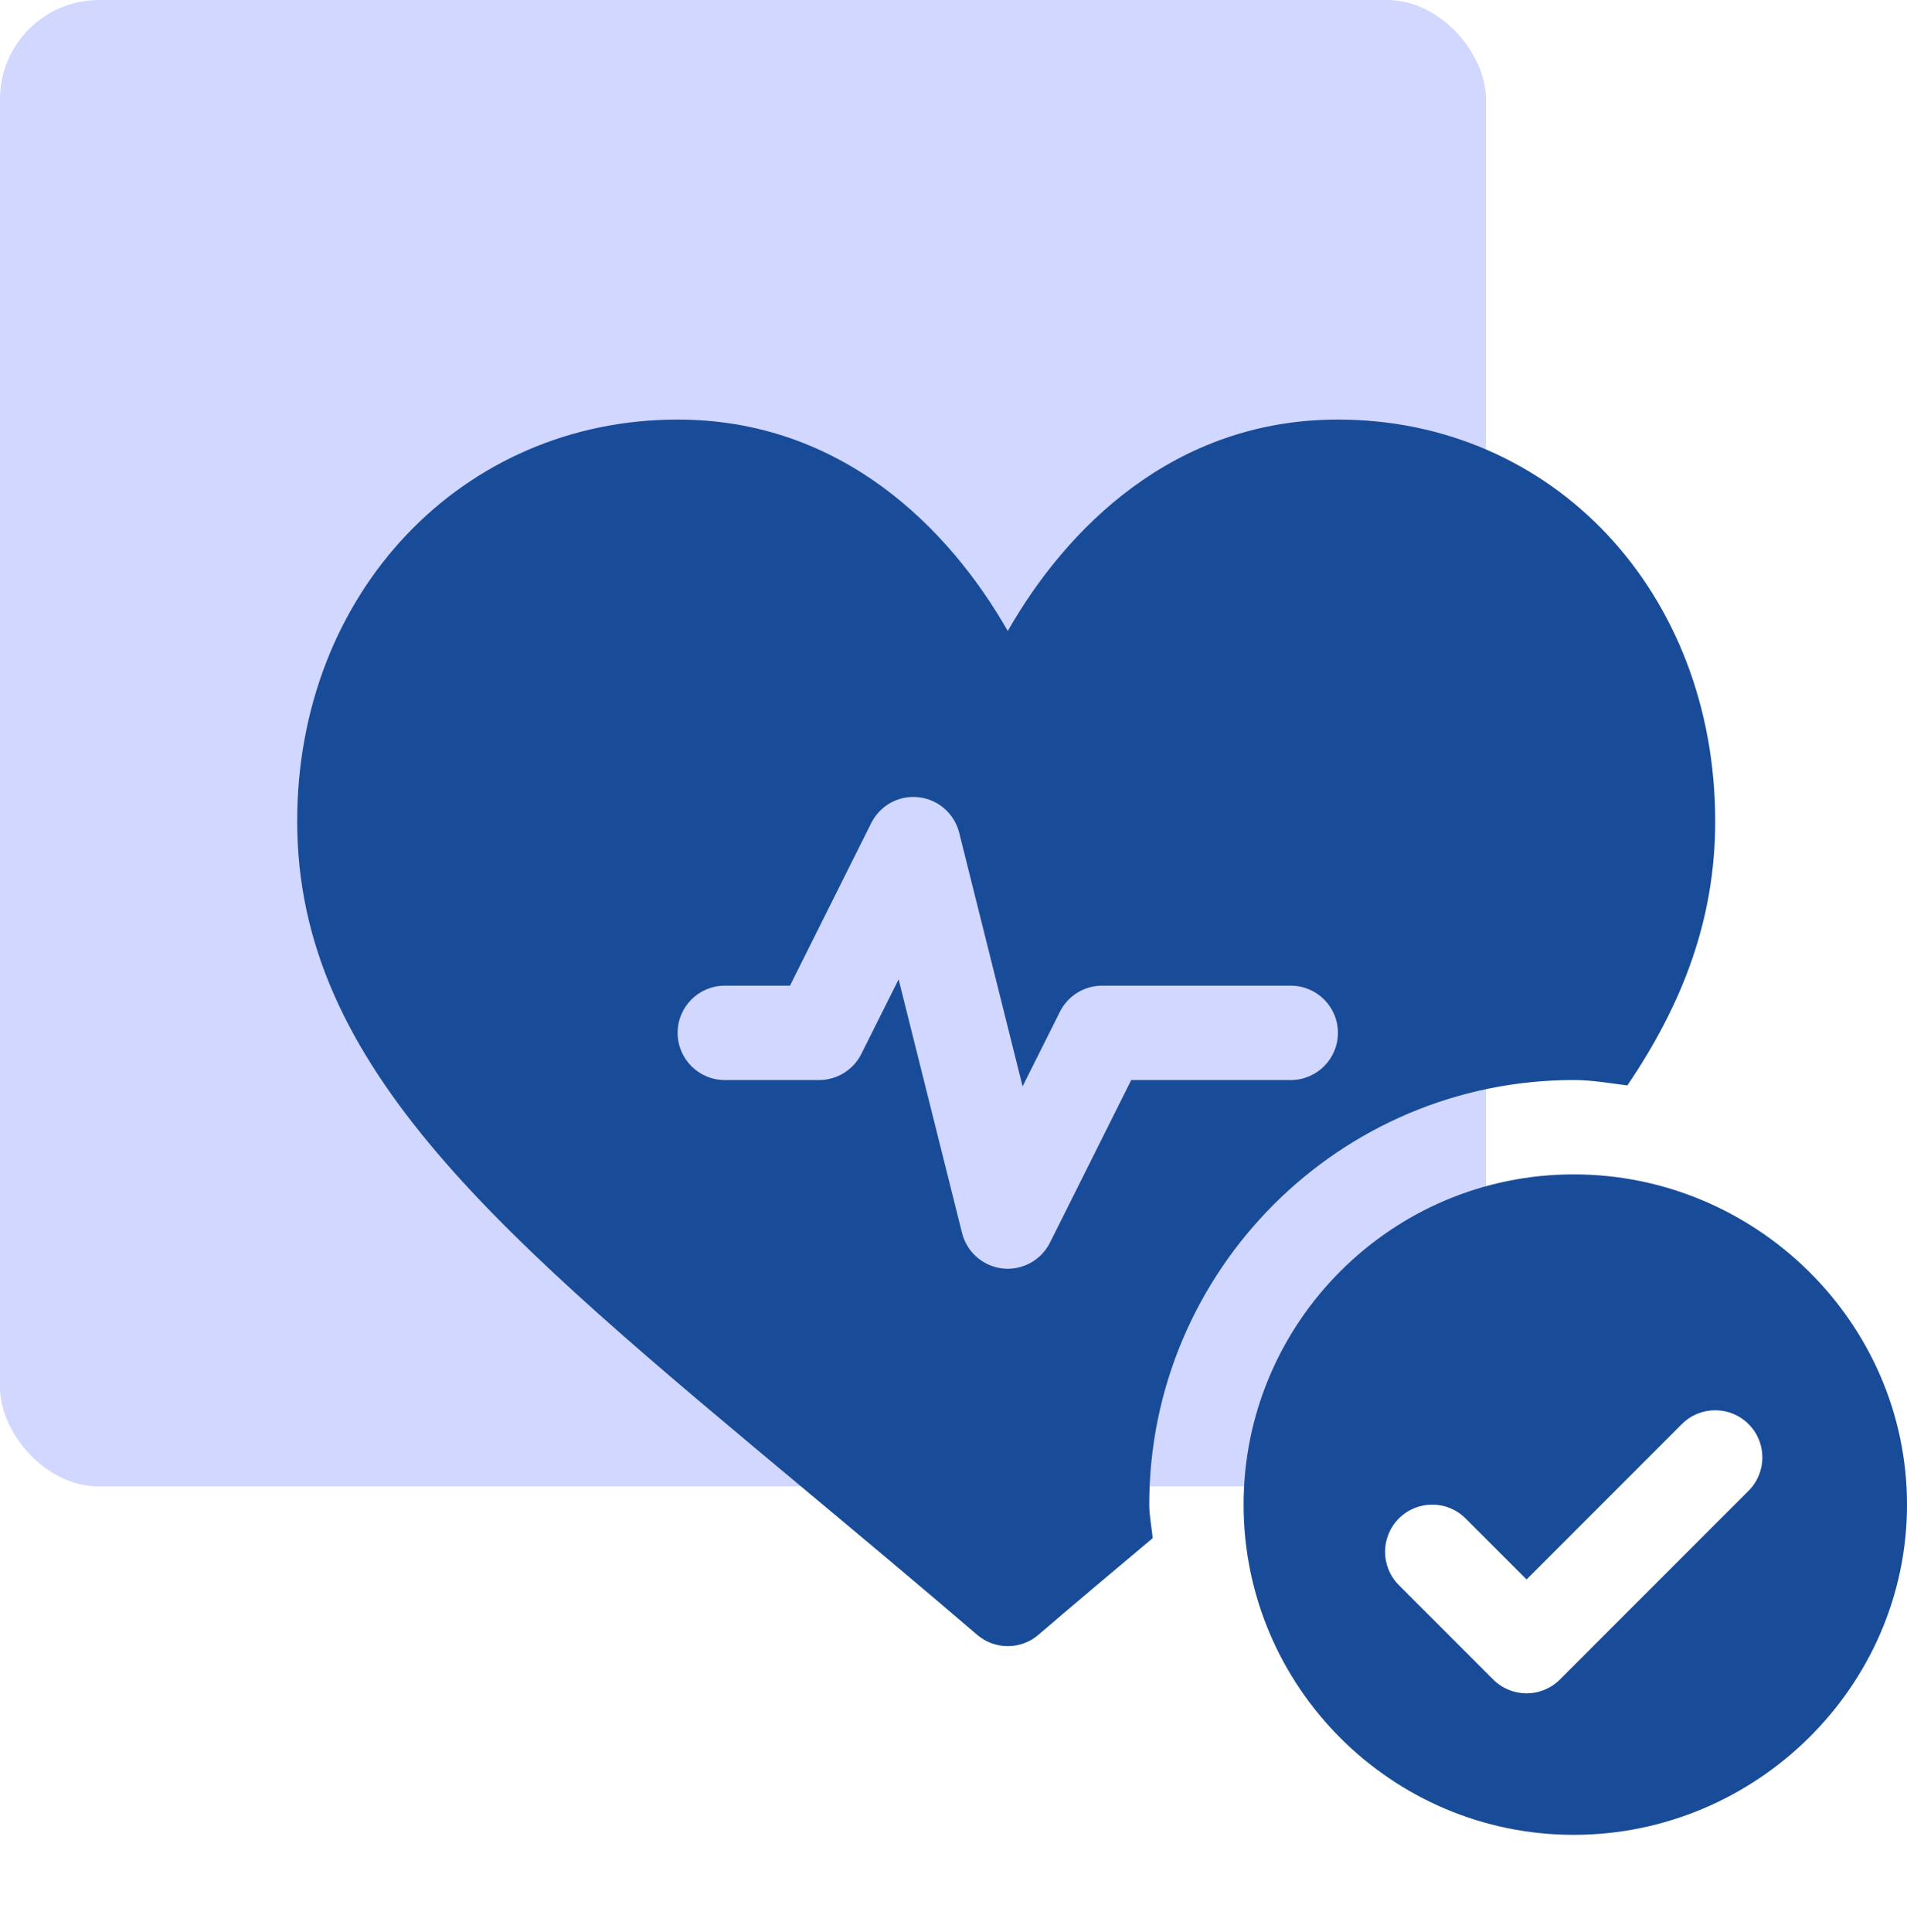 <svg width="77" height="78" viewBox="0 0 77 78" fill="none" xmlns="http://www.w3.org/2000/svg">
<rect y="-0" width="60" height="60" rx="4" fill="#D1D7FF"/>
<path d="M63.543 47.404C56.194 47.404 50.213 53.385 50.213 60.734C50.213 68.084 56.194 74.064 63.543 74.064C70.892 74.064 77 68.084 77 60.734C77 53.385 70.892 47.404 63.543 47.404ZM70.602 60.176L62.985 67.794C62.613 68.166 62.126 68.352 61.639 68.352C61.152 68.352 60.664 68.166 60.292 67.794L56.484 63.985C55.74 63.241 55.74 62.036 56.484 61.292C57.228 60.548 58.433 60.548 59.176 61.292L61.639 63.755L67.909 57.484C68.653 56.74 69.859 56.74 70.602 57.484C71.346 58.227 71.346 59.433 70.602 60.176Z" fill="#194C98"/>
<path d="M32.548 60.171C34.718 61.982 37.026 63.909 39.453 65.988C39.808 66.295 40.251 66.447 40.691 66.447C41.132 66.447 41.575 66.295 41.93 65.988C43.528 64.619 45.052 63.337 46.541 62.09C46.505 61.635 46.404 61.199 46.404 60.734C46.404 51.284 54.092 43.596 63.543 43.596C64.284 43.596 64.991 43.723 65.708 43.814C67.97 40.482 69.256 37.063 69.256 33.152C69.256 23.907 62.706 16.936 54.022 16.936C47.375 16.936 43.042 21.352 40.691 25.47C38.341 21.352 34.008 16.936 27.361 16.936C18.677 16.936 12 23.907 12 33.152C12 43.123 20.252 49.906 32.548 60.171ZM29.266 39.787H31.897L35.179 33.222C35.536 32.512 36.286 32.092 37.091 32.181C37.883 32.268 38.536 32.84 38.73 33.613L41.29 43.852L42.797 40.84C43.12 40.194 43.778 39.787 44.5 39.787H52.117C53.17 39.787 54.022 40.639 54.022 41.691C54.022 42.744 53.17 43.596 52.117 43.596H45.677L42.395 50.16C42.069 50.809 41.407 51.213 40.691 51.213C39.814 51.213 39.056 50.615 38.845 49.77L36.284 39.531L34.778 42.543C34.454 43.188 33.796 43.596 33.074 43.596H29.266C28.213 43.596 27.361 42.744 27.361 41.691C27.361 40.639 28.213 39.787 29.266 39.787Z" fill="#194C98"/>
</svg>
